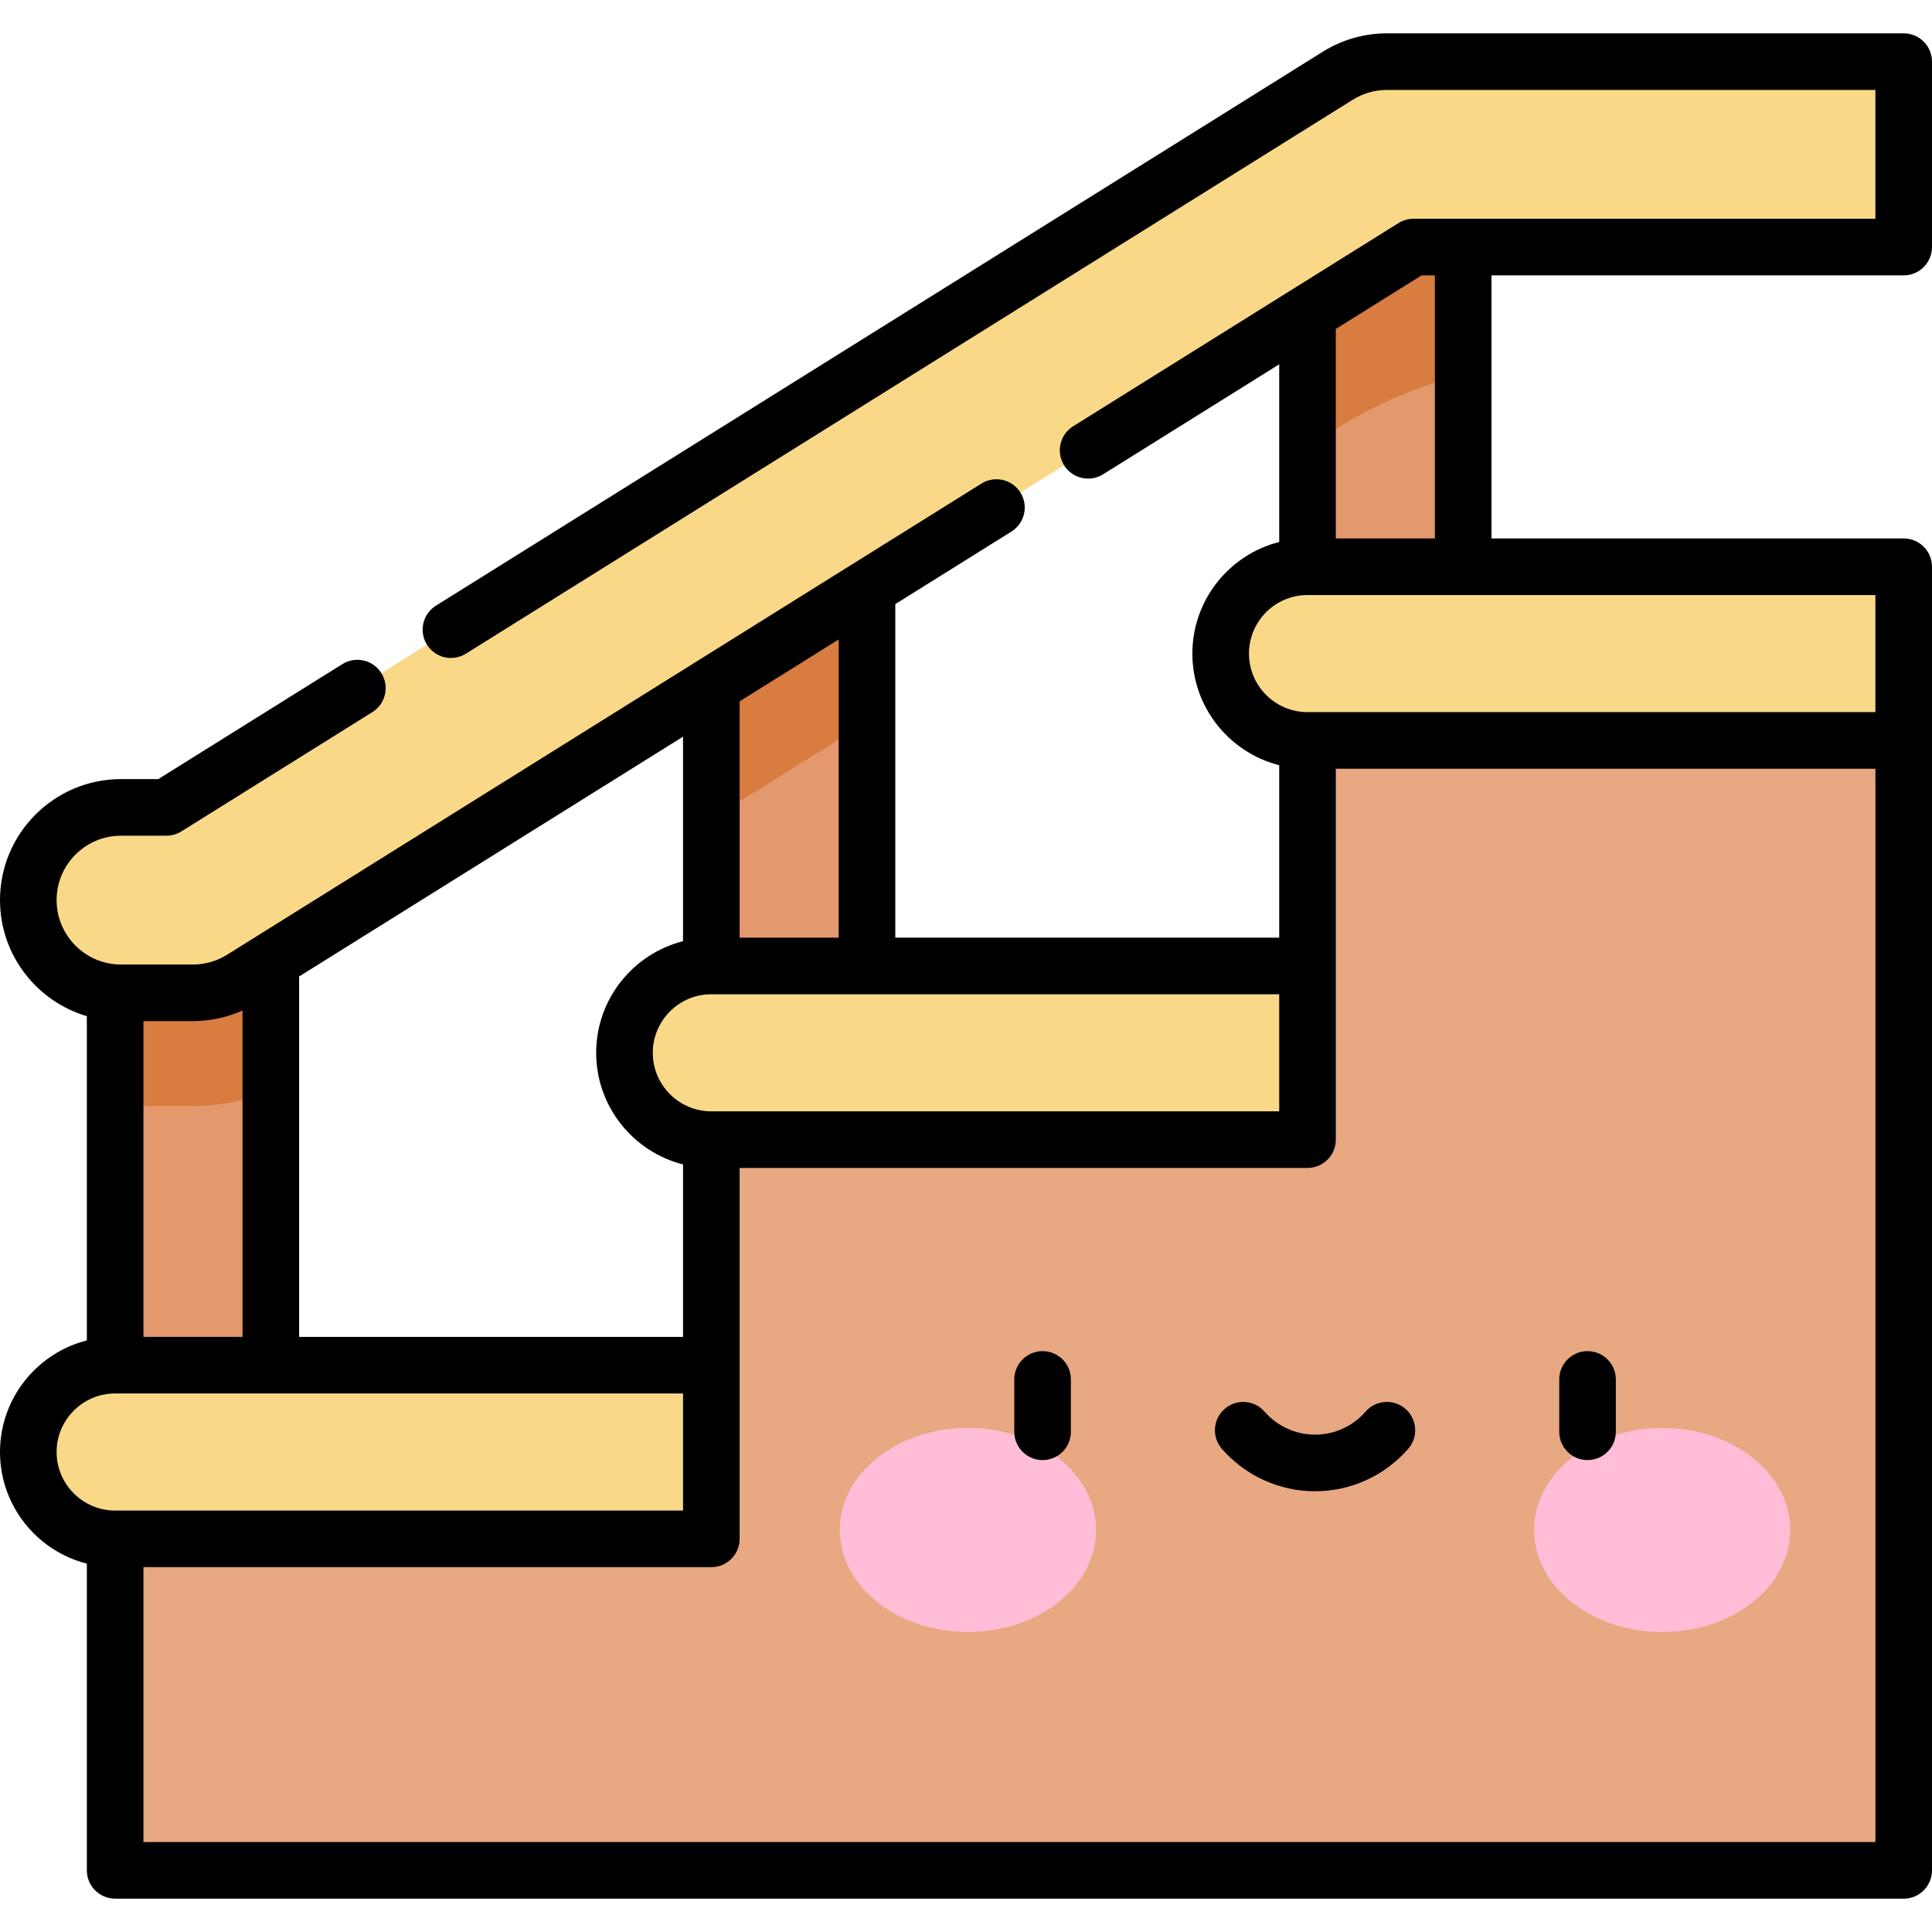 <?xml version="1.0" encoding="UTF-8"?>
<svg xmlns="http://www.w3.org/2000/svg" id="Capa_1" height="512" viewBox="0 0 512 512" width="512">
  <g>
    <g>
      <g fill="#e3986d">
        <path d="m30.514 232.842h41.254v151.956h-41.254z"></path>
        <path d="m188.51 146.701h41.254v132.3h-41.254z"></path>
        <path d="m346.505 40.905h41.254v132.3h-41.254z"></path>
      </g>
      <path d="m346.505 196.22v59.768l-157.995 46.028v59.768l-157.996 46.028v87.853h473.986v-299.445l-90.504-23.014z" fill="#e8a882"></path>
      <path d="m346.505 150.192c-12.71 0-23.014 10.304-23.014 23.014 0 12.71 10.304 23.014 23.014 23.014h157.995v-46.028z" fill="#f9d888"></path>
      <path d="m188.51 255.988c-12.71 0-23.014 10.304-23.014 23.014 0 12.71 10.304 23.014 23.014 23.014h157.995v-46.028z" fill="#f9d888"></path>
      <path d="m30.514 361.784c-12.71 0-23.014 10.304-23.014 23.014 0 12.71 10.304 23.014 23.014 23.014h157.996v-46.028z" fill="#f9d888"></path>
      <g>
        <g fill="#ffbdd7">
          <ellipse cx="256.515" cy="405.459" rx="33.943" ry="27.03"></ellipse>
          <ellipse cx="440.496" cy="405.459" rx="33.943" ry="27.03"></ellipse>
        </g>
      </g>
      <path d="m346.505 118.386 7.629-4.766c10.452-6.529 21.802-11.358 33.625-14.39v-58.325h-41.254z" fill="#d97c40"></path>
      <path d="m229.764 191.304v-44.603h-41.254v70.371z" fill="#d97c40"></path>
      <path d="m30.514 293.064c.518.014 1.034.04 1.555.04h19.072c7.112 0 14.108-1.387 20.627-4.05v-56.211h-41.254z" fill="#d97c40"></path>
      <path d="m51.141 263.103h-19.072c-13.569 0-24.569-11-24.569-24.569 0-13.569 11-24.569 24.569-24.569h12.029l310.429-193.898c3.903-2.438 8.413-3.731 13.016-3.731h136.957v49.139h-129.914l-310.429 193.898c-3.903 2.439-8.413 3.73-13.016 3.73z" fill="#f9d888"></path>
    </g>
    <g>
      <path d="m276.297 358.063c-4.142 0-7.5 3.358-7.5 7.5v13.875c0 4.143 3.358 7.5 7.5 7.5s7.5-3.357 7.5-7.5v-13.875c0-4.142-3.358-7.5-7.5-7.5z"></path>
      <path d="m420.714 386.938c4.142 0 7.5-3.357 7.5-7.5v-13.875c0-4.142-3.358-7.5-7.5-7.5s-7.5 3.358-7.5 7.5v13.875c0 4.143 3.358 7.5 7.5 7.5z"></path>
      <path d="m335.122 374.098c-2.721-3.123-7.458-3.448-10.582-.727-3.123 2.721-3.448 7.459-.727 10.582 6.228 7.146 15.228 11.246 24.692 11.246s18.463-4.099 24.691-11.246c2.721-3.122 2.396-7.86-.727-10.581-3.123-2.722-7.86-2.396-10.582.727-3.379 3.877-8.257 6.1-13.383 6.1-5.125-.001-10.003-2.224-13.382-6.101z"></path>
      <path d="m0 384.798c0 14.238 9.804 26.228 23.015 29.579v81.288c0 4.142 3.357 7.5 7.5 7.5h473.985c4.142 0 7.5-3.358 7.5-7.5v-299.445-46.028c0-4.142-3.358-7.5-7.5-7.5h-109.241v-69.717h109.241c4.142 0 7.5-3.358 7.5-7.5v-49.139c0-4.142-3.358-7.5-7.5-7.5h-136.957c-6.014 0-11.889 1.685-16.989 4.87l-235.023 146.799c-3.513 2.194-4.582 6.821-2.388 10.334 2.205 3.531 6.837 4.573 10.334 2.388l235.024-146.799c2.715-1.696 5.842-2.592 9.042-2.592h129.457v34.139h-122.414c-1.405 0-2.782.395-3.973 1.139l-86.223 53.856c-3.513 2.194-4.582 6.821-2.388 10.334s6.822 4.582 10.334 2.388l46.669-29.15v47.085c-13.211 3.352-23.014 15.341-23.014 29.579s9.803 26.228 23.014 29.579v45.703h-101.742v-88.397l30.78-19.226c3.513-2.194 4.582-6.821 2.388-10.334s-6.821-4.582-10.334-2.388l-199.913 124.868v.001c-2.666 1.665-5.785 2.591-9.042 2.591h-19.073c-9.412 0-17.069-7.657-17.069-17.069s7.657-17.069 17.069-17.069h12.029c1.405 0 2.782-.395 3.974-1.139l50.608-31.61c3.513-2.194 4.582-6.821 2.388-10.334-2.194-3.514-6.822-4.583-10.334-2.388l-48.785 30.472h-9.88c-17.682-.001-32.069 14.385-32.069 32.068 0 14.539 9.728 26.84 23.015 30.759v85.926c-13.211 3.352-23.015 15.341-23.015 29.579zm15 0c0-8.554 6.96-15.514 15.515-15.514h150.495v31.028h-150.495c-8.555 0-15.515-6.96-15.515-15.514zm64.269-126.021 101.741-63.549v54.195c-13.211 3.352-23.014 15.34-23.014 29.579s9.803 26.228 23.014 29.579v45.703h-101.741zm417.731 229.388h-458.985v-72.853h150.495c4.142 0 7.5-3.358 7.5-7.5v-98.296h150.495c4.141 0 7.5-3.358 7.5-7.5v-98.296h142.995zm-120.264-415.19h3.523v69.717h-26.254v-55.519zm-45.745 100.231c0-8.555 6.959-15.514 15.514-15.514h150.495v31.028h-150.495c-8.555 0-15.514-6.96-15.514-15.514zm8.014 121.31h-150.495c-.001 0-.001 0-.002 0-8.553-.001-15.512-6.96-15.512-15.514 0-8.553 6.958-15.513 15.512-15.514h.002 150.495zm-116.742-46.028h-26.253v-62.629l26.254-16.398v79.027zm-171.121 22.115c4.563 0 9.209-1.045 13.127-2.808v86.489h-26.254v-83.681z"></path>
    </g>
  </g>
</svg>
